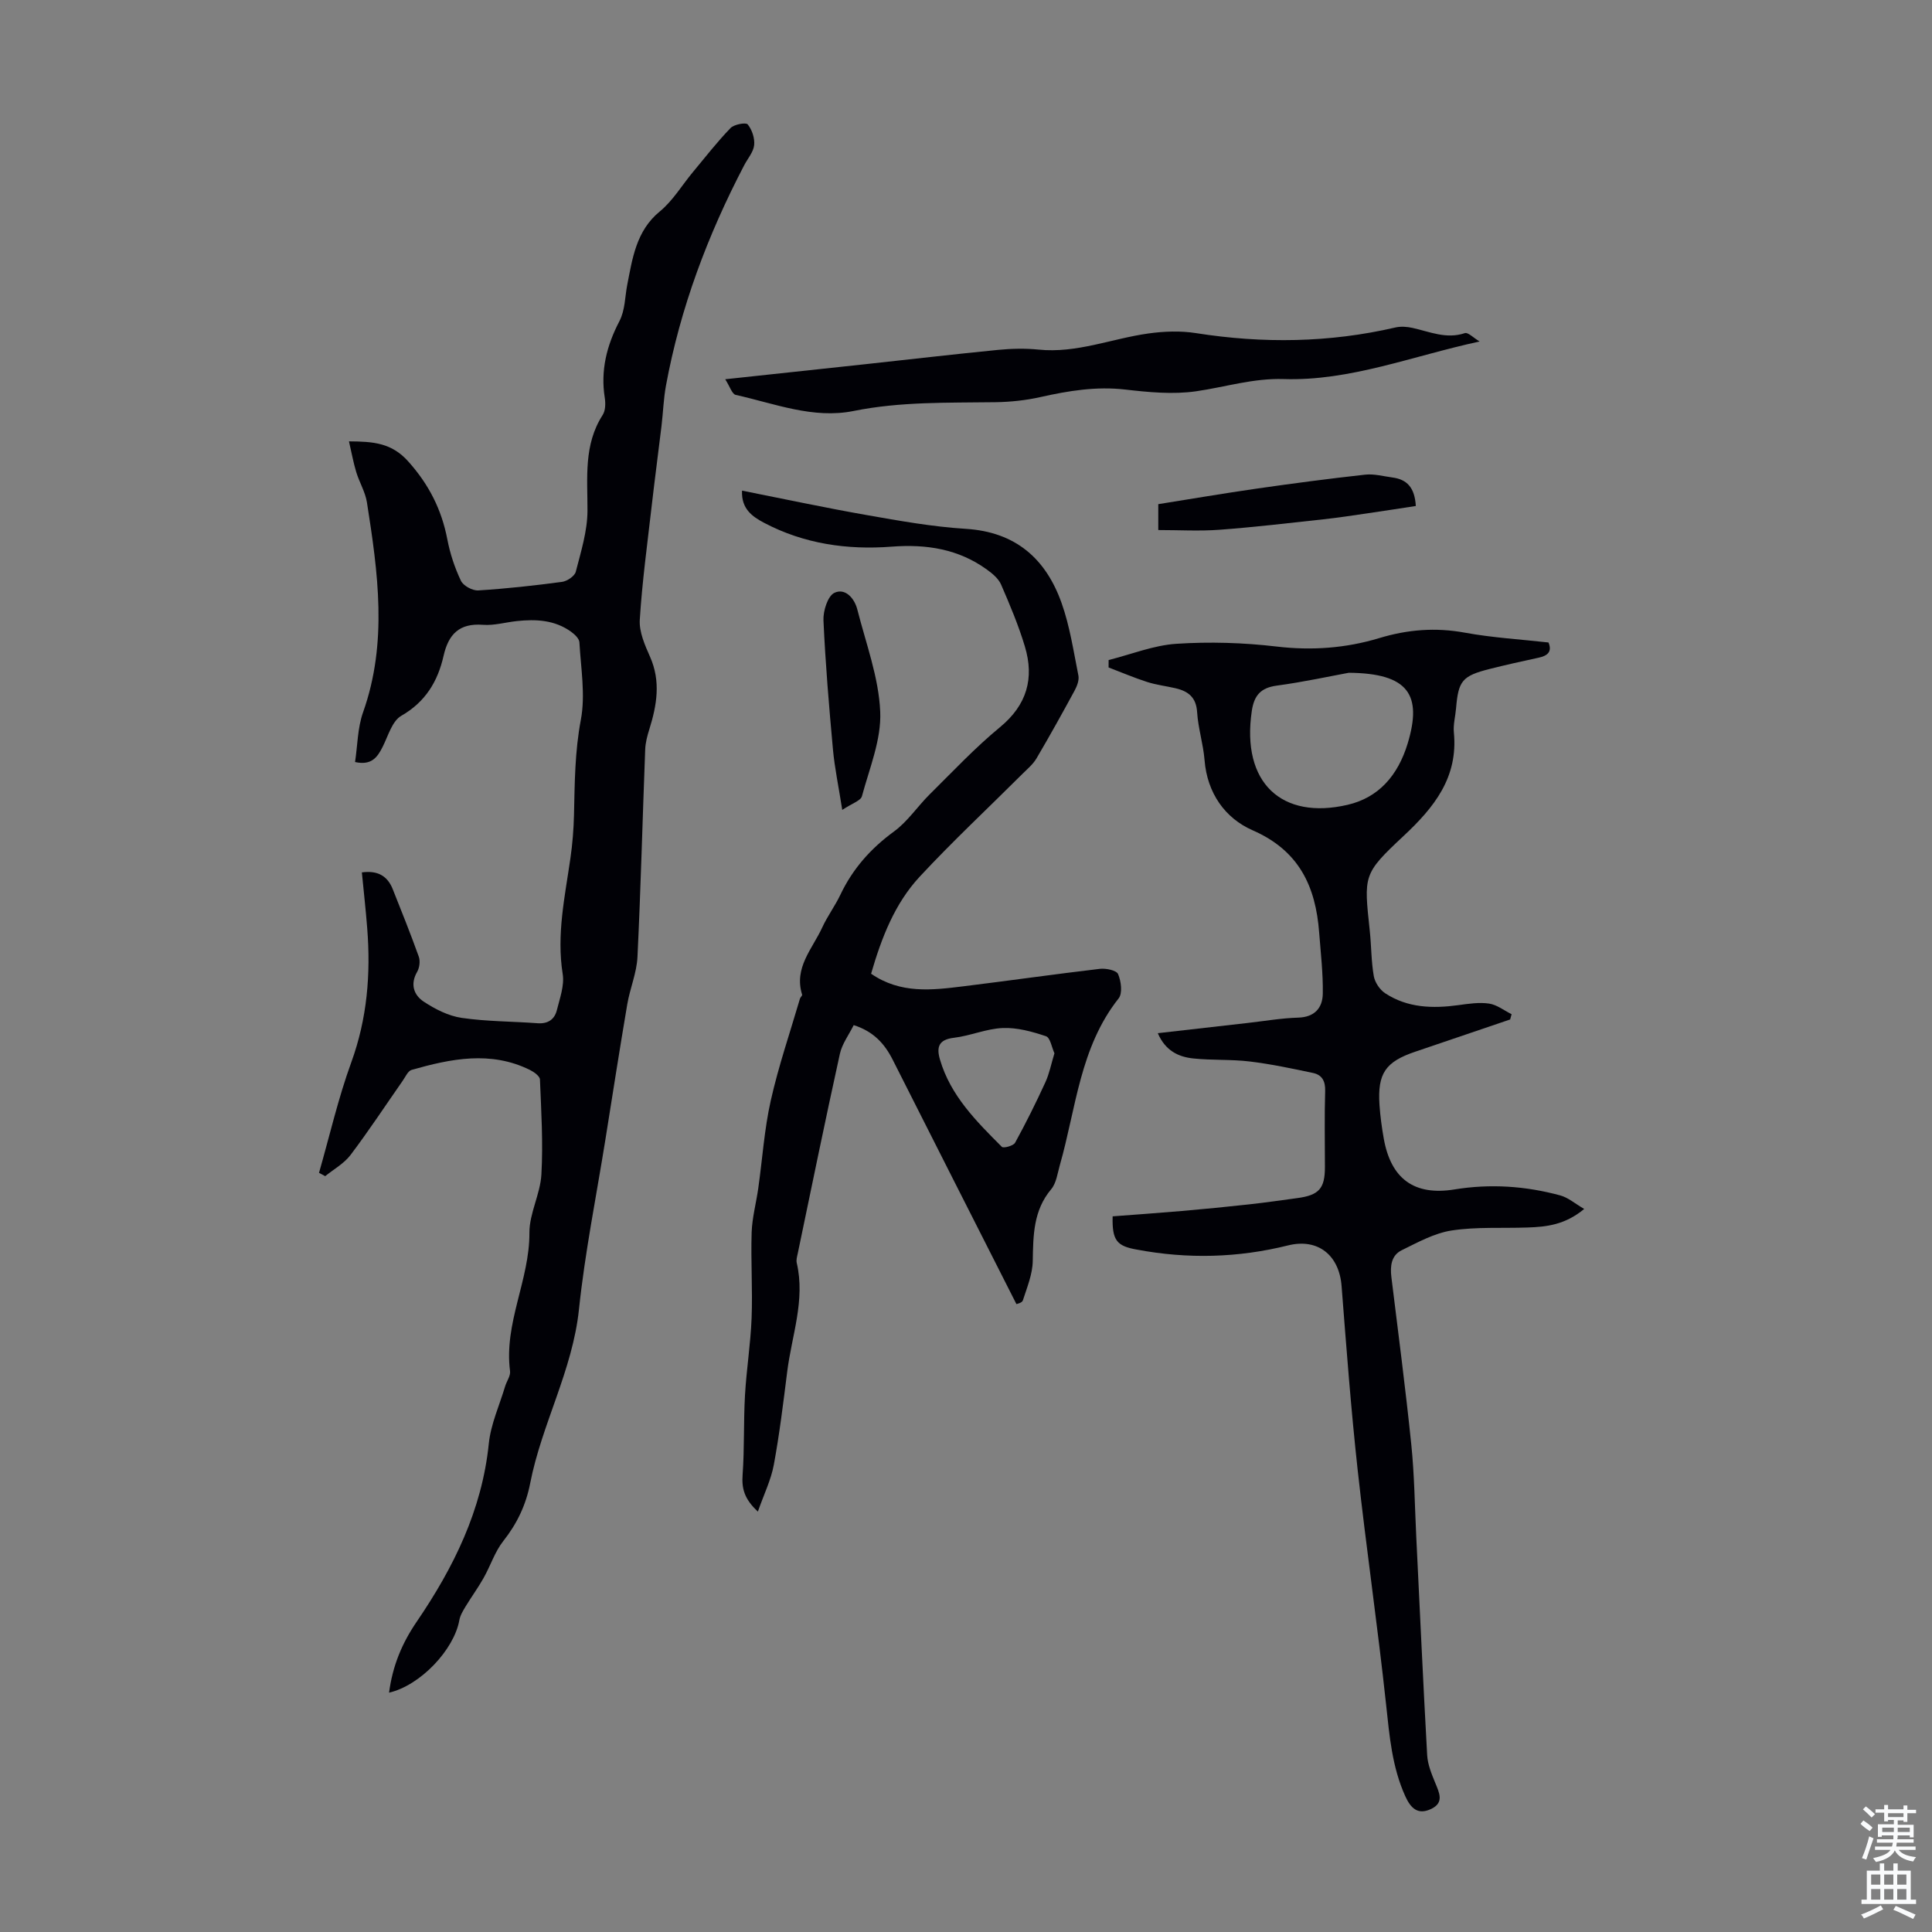 <svg enable-background="new 0 0 400 400" viewBox="0 0 400 400" xmlns="http://www.w3.org/2000/svg"><rect x="0" y="0" width="400" height="400" fill="#808080" stroke="none"/><g fill="#010106"><path d="m80.55 350.45c.74-5.61 2.69-10.25 5.73-14.7 7.62-11.17 13.51-23.07 14.92-36.86.41-4.03 2.2-7.91 3.38-11.86.32-1.07 1.15-2.17 1.02-3.16-1.3-9.91 4.06-18.86 4.01-28.64-.02-4.01 2.25-8 2.48-12.06.37-6.54-.03-13.12-.3-19.68-.03-.69-1.23-1.55-2.07-1.97-8.14-4.01-16.35-2.33-24.5-.01-.77.22-1.29 1.46-1.86 2.27-3.58 5.13-7.02 10.36-10.79 15.35-1.34 1.77-3.47 2.94-5.24 4.38-.43-.23-.86-.46-1.28-.69 2.19-7.64 3.97-15.43 6.68-22.88 3.3-9.07 4.04-18.27 3.3-27.73-.3-3.88-.74-7.74-1.11-11.59 3.28-.45 5.3.75 6.38 3.44 1.85 4.64 3.71 9.28 5.4 13.99.33.91.16 2.3-.33 3.15-1.5 2.59-.68 4.83 1.36 6.18 2.35 1.55 5.11 2.96 7.85 3.36 5.18.76 10.47.72 15.71 1.11 2.13.16 3.52-.77 4-2.7.61-2.46 1.59-5.11 1.21-7.49-1.3-8.17.46-16.03 1.6-23.98.43-2.98.67-6 .74-9 .15-6.58.17-13.08 1.42-19.66.97-5.15 0-10.69-.3-16.04-.04-.77-.99-1.65-1.73-2.19-3.39-2.44-7.28-2.63-11.25-2.2-2.34.25-4.69.95-6.99.77-4.89-.37-7.14 1.93-8.16 6.45-1.19 5.25-3.73 9.51-8.75 12.39-1.9 1.09-2.72 4.17-3.86 6.43-1.09 2.16-2.3 3.89-5.71 3.14.52-3.4.51-7.06 1.66-10.3 5.13-14.44 3.08-28.94.8-43.46-.34-2.16-1.58-4.16-2.22-6.29-.59-1.95-.95-3.97-1.5-6.34 5.08.03 8.82.31 12.26 4.14 4.3 4.8 6.92 9.97 8.11 16.17.56 2.93 1.53 5.86 2.81 8.55.49 1.04 2.39 2.07 3.58 2 5.8-.36 11.59-1 17.35-1.77 1.06-.14 2.62-1.19 2.85-2.1 1.07-4.16 2.41-8.41 2.42-12.64.02-6.83-.83-13.63 3.15-19.82.59-.92.61-2.41.43-3.56-.9-5.66.41-10.82 3.01-15.81 1.23-2.36 1.15-5.06 1.64-7.55 1.06-5.37 1.82-11.18 6.73-15.2 2.7-2.21 4.58-5.41 6.85-8.14 2.56-3.08 5.03-6.26 7.81-9.14.74-.77 3.19-1.21 3.56-.75.89 1.1 1.48 2.87 1.33 4.28-.15 1.45-1.34 2.78-2.06 4.17-7.55 14.45-13.24 29.56-16.2 45.63-.5 2.74-.59 5.56-.92 8.33-.66 5.52-1.4 11.02-2.03 16.54-.9 7.87-1.98 15.73-2.47 23.62-.15 2.5 1.05 5.23 2.12 7.64 2.26 5.09 1.42 10.01-.14 15.01-.43 1.36-.81 2.8-.86 4.21-.55 14.32-.91 28.64-1.6 42.95-.16 3.29-1.55 6.49-2.11 9.78-1.59 9.35-3.04 18.72-4.54 28.09-1.87 11.68-4.23 23.32-5.46 35.07-1.33 12.67-7.71 23.76-10.1 36.01-.88 4.51-2.72 8.36-5.57 11.97-1.76 2.23-2.65 5.13-4.08 7.65-1.13 2.01-2.51 3.89-3.71 5.87-.54.9-1.14 1.87-1.31 2.87-1.09 6.06-7.98 13.46-14.55 15z"/><path d="m230.36 251.83c4.86-.37 9.6-.7 14.34-1.11 4.65-.4 9.29-.86 13.93-1.37 3.31-.36 6.61-.85 9.92-1.29 4.52-.6 5.76-1.97 5.76-6.42 0-5.26-.11-10.53.05-15.78.06-2.04-.66-3.32-2.5-3.71-4.35-.92-8.71-1.85-13.11-2.38-3.87-.47-7.82-.22-11.7-.63-3.07-.32-5.78-1.6-7.34-5.23 6.44-.73 12.58-1.44 18.72-2.13 3.44-.39 6.88-.99 10.34-1.09 3.43-.1 5.05-2.03 5.1-4.96.07-4.21-.43-8.43-.75-12.64-.72-9.55-4.13-16.97-13.76-21.18-5.72-2.5-9.43-7.71-9.97-14.54-.27-3.33-1.33-6.6-1.54-9.93-.19-3.09-1.86-4.34-4.48-4.95-1.96-.45-3.98-.69-5.88-1.3-2.7-.87-5.32-1.99-7.97-3 0-.51.01-1.03.01-1.54 4.67-1.17 9.3-3.05 14.03-3.36 6.88-.45 13.9-.24 20.75.57 7.28.86 14.33.34 21.22-1.74 5.91-1.79 11.68-2.25 17.77-1.13 5.69 1.04 11.5 1.38 17.3 2.03.8 1.92-.2 2.75-2.05 3.15-3.39.73-6.77 1.48-10.13 2.33-5.68 1.44-6.48 2.43-6.96 8.15-.14 1.67-.61 3.37-.45 5 .9 9.33-4.09 15.52-10.45 21.46-8.42 7.87-8.18 8.11-6.96 19.64.33 3.11.29 6.28.83 9.35.23 1.3 1.24 2.81 2.35 3.54 4.64 3.05 9.86 3.19 15.19 2.46 2.09-.29 4.27-.62 6.32-.32 1.63.24 3.12 1.43 4.67 2.2-.1.36-.2.73-.3 1.09-6.54 2.22-13.07 4.45-19.61 6.66-6.2 2.09-7.88 4.49-7.44 11.06.16 2.34.48 4.67.89 6.98 1.48 8.24 6.25 11.85 14.63 10.49 7.45-1.21 14.72-.71 21.91 1.24 1.63.44 3.04 1.69 4.95 2.8-3.95 3.29-7.81 3.71-11.72 3.84-5.25.19-10.58-.17-15.73.62-3.58.55-7.01 2.46-10.34 4.09-2.15 1.06-2.41 3.27-2.13 5.55 1.42 11.54 2.93 23.08 4.12 34.64.65 6.33.72 12.73 1.03 19.09.74 15.09 1.42 30.18 2.26 45.26.11 1.93.91 3.88 1.66 5.71.85 2.07 1.9 4.12-.83 5.42-2.72 1.29-4.21-.08-5.37-2.65-2.73-6.04-3.26-12.43-3.96-18.92-1.74-16.23-4.11-32.4-5.89-48.62-1.39-12.66-2.34-25.37-3.33-38.07-.5-6.41-4.91-9.95-11.09-8.41-10.37 2.58-20.78 2.84-31.26.87-4.21-.73-5.18-1.9-5.05-6.89zm48.89-112.54c-3.72.68-9.29 1.9-14.91 2.66-3.34.45-4.69 2.04-5.17 5.25-2.2 14.91 6.21 22.59 19.83 19.43 6.39-1.48 10.41-6.02 12.44-12.69 3.05-10.07.2-14.55-12.19-14.65z"/><path d="m180.35 201.6c6.12 4.21 12.62 3.4 19.06 2.61 9.44-1.16 18.85-2.51 28.29-3.62 1.27-.15 3.46.3 3.79 1.09.63 1.47.95 3.97.11 5.03-8.04 10.15-8.81 22.77-12.17 34.51-.49 1.71-.72 3.72-1.79 4.99-3.72 4.43-3.72 9.56-3.82 14.89-.05 2.73-1.19 5.47-2.05 8.14-.17.52-1.27.73-1.33.76-8.59-16.95-17.12-33.76-25.61-50.58-1.68-3.33-3.97-5.87-8.08-7.18-.99 2-2.4 3.86-2.86 5.94-3.03 13.74-5.85 27.53-8.72 41.31-.14.65-.36 1.38-.21 1.99 1.8 7.73-1.05 15.05-1.98 22.53-.81 6.44-1.59 12.89-2.77 19.26-.58 3.14-2.05 6.11-3.3 9.69-2.87-2.66-3.36-4.85-3.16-7.62.39-5.46.18-10.96.49-16.43.3-5.34 1.16-10.65 1.37-15.99.23-5.91-.18-11.84.01-17.75.1-3.06.94-6.09 1.37-9.15.86-6.06 1.25-12.21 2.59-18.16 1.6-7.13 3.99-14.09 6.05-21.12.09-.29.51-.61.44-.81-1.75-5.58 2.14-9.49 4.17-13.92 1.07-2.33 2.64-4.43 3.74-6.74 2.55-5.38 6.28-9.59 11.11-13.12 2.84-2.07 4.88-5.21 7.42-7.72 4.76-4.7 9.36-9.62 14.51-13.86 5.6-4.61 7.15-10.13 5.17-16.72-1.31-4.37-3.1-8.61-4.92-12.81-.53-1.23-1.78-2.28-2.92-3.1-5.91-4.29-12.56-5.31-19.75-4.76-9.17.7-18.1-.57-26.37-4.92-2.51-1.32-4.77-2.92-4.6-6.68 8.73 1.73 17.22 3.55 25.76 5.05 6.82 1.2 13.68 2.43 20.57 2.86 10.31.64 16.57 6.18 19.83 15.36 1.71 4.81 2.47 9.97 3.48 15.01.19.95-.28 2.19-.78 3.11-2.56 4.72-5.17 9.42-7.89 14.04-.71 1.21-1.86 2.17-2.88 3.18-7.12 7.1-14.48 13.97-21.32 21.33-5.15 5.55-7.88 12.6-10.05 20.08zm37.96 16.47c-.55-1.19-.86-3.23-1.75-3.53-2.86-.96-5.96-1.82-8.93-1.7-3.4.13-6.72 1.62-10.13 2.02-3.16.37-3.65 1.93-2.89 4.51 2.19 7.48 7.53 12.78 12.81 18.07.34.34 2.39-.21 2.74-.84 2.25-4.1 4.33-8.29 6.28-12.54.82-1.79 1.2-3.79 1.87-5.99z"/><path d="m150.15 78.52c10.46-1.12 19.8-2.12 29.13-3.13 9.12-.99 18.23-2.05 27.36-2.95 2.76-.27 5.6-.34 8.36-.06 7.9.81 15.18-2.28 22.77-3.34 3.23-.45 6.65-.58 9.85-.07 13.86 2.18 27.6 2 41.29-1.17 1.12-.26 2.4-.16 3.54.09 3.57.79 6.99 2.37 10.83 1.08.65-.22 1.76.96 3.06 1.73-13.99 3.02-26.81 8.22-40.57 7.78-6.31-.2-12.1 1.66-18.13 2.53-4.78.69-9.82.2-14.68-.36-6.02-.69-11.76.26-17.56 1.56-3.02.68-6.17 1.01-9.27 1.06-9.83.14-19.65-.15-29.41 1.82-8.39 1.69-16.36-1.55-24.4-3.33-.75-.17-1.19-1.7-2.17-3.24z"/><path d="m293.13 104.76c-3.44.52-6.7 1.04-9.96 1.51-3.06.44-6.12.92-9.2 1.25-7.16.78-14.31 1.63-21.48 2.16-4.16.31-8.36.06-12.68.06 0-2.16 0-3.57 0-5.36 6.73-1.07 13.51-2.23 20.32-3.21 7.5-1.08 15.01-2.07 22.53-2.9 1.84-.2 3.76.34 5.64.59 2.92.39 4.6 1.99 4.83 5.9z"/><path d="m174.38 167.68c-.77-4.92-1.58-8.72-1.93-12.56-.81-8.88-1.56-17.77-1.96-26.68-.09-1.94.88-5.04 2.26-5.7 2.23-1.06 4.15 1.1 4.75 3.45 1.78 7.02 4.43 14.03 4.74 21.14.26 5.79-2.23 11.73-3.79 17.53-.25.92-2 1.44-4.07 2.82z"/></g><path d="m385.2 377.6.6-.7c.6.4 1.3.9 1.9 1.5l-.6.7c-.8-.5-1.4-1-1.9-1.5zm.3 7.1c.6-1.4 1.1-2.9 1.5-4.5.3.1.6.3.9.4-.5 1.4-1 2.9-1.5 4.4zm.2-10.1.6-.6c.7.5 1.3 1.1 1.9 1.6l-.7.7c-.6-.6-1.2-1.2-1.8-1.7zm8.4-.8h.8v.9h1.8v.7h-1.8v1.8h-.8v-.3h-1.2v.9h3.3v2.6h-.8v-.4h-2.5c0 .3 0 .6-.1.8h3.4v.7h-3.5c0 .3-.1.6-.1.8h4v.7h-3.5c.7.9 1.9 1.3 3.6 1.5-.2.2-.4.5-.6.9-1.9-.3-3.2-1.1-3.8-2.3-.5 1.1-1.8 2-3.9 2.4-.2-.3-.4-.5-.6-.8 1.9-.4 3.1-.9 3.6-1.7h-3.2v-.7h3.5c.1-.2.1-.5.2-.8h-3.3v-.7h3.4c0-.2 0-.5 0-.8h-2.4v.3h-.8v-2.6h3.3v-.9h-1.2v.3h-.8v-1.8h-1.8v-.7h1.8v-.9h.8v.9h3.2zm-4.4 5.5h2.4c0-.3 0-.6 0-.9h-2.4zm1.2-3.1h3.2v-.8h-3.2zm4.4 2.2h-2.4v.9h2.5v-.9z" fill="#fafbfc"/><path d="m389.2 385.8h.9v1.5h1.9v-1.5h.9v1.5h2.7v6h1.1v.9h-11.3v-.9h1.1v-6h2.7zm.2 8.7.5.8c-1.2.6-2.5 1.3-4 1.9-.2-.3-.3-.6-.6-.8 1.6-.6 3-1.3 4.1-1.9zm-2-4.3h1.9v-2.1h-1.9zm0 3.1h1.9v-2.2h-1.9zm2.7-3.1h1.9v-2.1h-1.9zm0 3.1h1.9v-2.2h-1.9zm2.4 1.3c1.4.6 2.7 1.2 4.1 1.8l-.5.9c-1.5-.7-2.8-1.4-4.1-1.9zm2.2-6.5h-1.9v2.1h1.9zm-1.9 5.2h1.9v-2.2h-1.9z" fill="#fafbfc"/></svg>